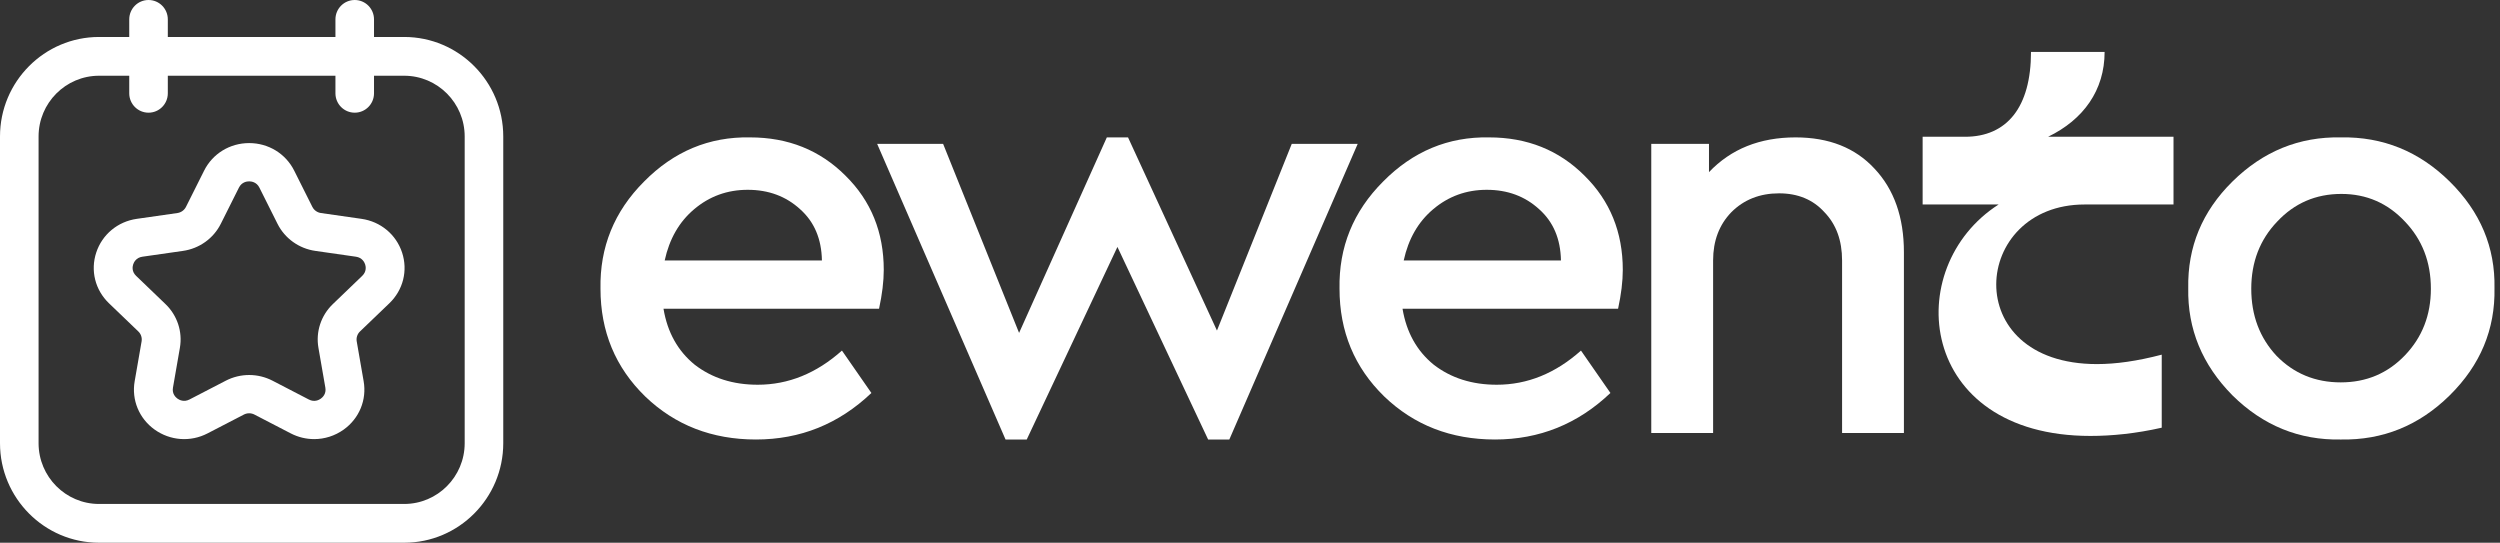 <svg width="433" height="94" viewBox="0 0 433 94" fill="none" xmlns="http://www.w3.org/2000/svg">
<rect x="0" y="0" width="433" height="94" fill="#333333" stroke="none"/>
<path d="M25.725 0C23.879 0 22.385 1.502 22.385 3.357V6.403H17.152C7.695 6.403 0 14.133 0 23.638V76.762C0 86.266 7.695 94 17.152 94H70.011C79.468 94 87.164 86.266 87.164 76.762V23.638C87.164 14.133 79.468 6.403 70.011 6.403H64.779V3.357C64.779 1.502 63.285 0 61.439 0C59.592 0 58.098 1.502 58.098 3.357V6.403H29.065V3.357C29.065 1.502 27.571 0 25.725 0ZM58.098 13.117V16.16C58.098 18.015 59.592 19.517 61.439 19.517C63.285 19.517 64.779 18.015 64.779 16.16V13.117H70.011C75.785 13.117 80.483 17.838 80.483 23.638V76.762C80.483 82.565 75.785 87.286 70.011 87.286H17.152C11.378 87.286 6.681 82.565 6.681 76.762V23.638C6.681 17.838 11.378 13.117 17.152 13.117H22.385V16.16C22.385 18.015 23.879 19.517 25.725 19.517C27.571 19.517 29.065 18.015 29.065 16.16V13.117H58.098Z" fill="white"/>
<path d="M16.669 43.737C15.637 46.864 16.482 50.23 18.87 52.522L23.96 57.409C24.423 57.853 24.633 58.497 24.525 59.128L23.326 66.022C22.761 69.263 24.085 72.474 26.782 74.406C29.48 76.332 32.992 76.597 35.952 75.06L42.238 71.804C42.809 71.506 43.499 71.506 44.071 71.804L50.36 75.063C51.645 75.727 53.031 76.053 54.414 76.053C56.215 76.053 57.999 75.497 59.527 74.406C62.224 72.474 63.548 69.263 62.983 66.026L61.784 59.125C61.676 58.497 61.886 57.853 62.352 57.406L67.439 52.525C69.827 50.23 70.672 46.864 69.64 43.737C68.608 40.61 65.917 38.373 62.615 37.904L55.584 36.897C54.943 36.803 54.388 36.405 54.099 35.832L50.958 29.559C49.483 26.611 46.493 24.782 43.154 24.782C39.816 24.782 36.826 26.611 35.351 29.559L32.21 35.832C31.921 36.405 31.366 36.803 30.725 36.897L23.694 37.904C20.392 38.373 17.701 40.61 16.669 43.737ZM38.242 38.765L41.384 32.492C41.873 31.515 42.786 31.411 43.154 31.411C43.523 31.411 44.436 31.515 44.925 32.492L48.066 38.765C49.335 41.296 51.783 43.051 54.618 43.455L61.649 44.462C62.743 44.62 63.125 45.439 63.24 45.786C63.355 46.129 63.532 47.016 62.74 47.776L57.657 52.658C55.6 54.629 54.664 57.468 55.154 60.248L56.353 67.149C56.54 68.217 55.867 68.829 55.568 69.043C55.272 69.256 54.47 69.709 53.491 69.195L47.206 65.938C45.937 65.281 44.544 64.951 43.154 64.951C41.765 64.951 40.372 65.281 39.103 65.938L32.821 69.191C31.839 69.703 31.04 69.256 30.741 69.043C30.442 68.829 29.769 68.217 29.956 67.146L31.155 60.251C31.645 57.468 30.709 54.629 28.655 52.661L23.569 47.773C22.777 47.016 22.954 46.129 23.069 45.786C23.184 45.439 23.566 44.62 24.66 44.462L31.691 43.455C34.526 43.051 36.974 41.296 38.242 38.765Z" fill="white"/>
<path d="M379.005 49.908C378.869 42.768 381.419 36.614 386.655 31.446C391.959 26.21 398.215 23.66 405.423 23.796C412.699 23.66 418.989 26.21 424.293 31.446C429.597 36.682 432.181 42.836 432.045 49.908C432.181 57.048 429.597 63.236 424.293 68.472C418.989 73.708 412.699 76.258 405.423 76.122C398.215 76.258 391.959 73.708 386.655 68.472C381.419 63.168 378.869 56.98 379.005 49.908ZM421.029 50.01C421.029 45.386 419.533 41.51 416.541 38.382C413.549 35.186 409.877 33.588 405.525 33.588C401.105 33.588 397.399 35.186 394.407 38.382C391.415 41.51 389.919 45.386 389.919 50.01C389.919 54.634 391.381 58.51 394.305 61.638C397.297 64.698 401.003 66.228 405.423 66.228C409.843 66.228 413.549 64.664 416.541 61.536C419.533 58.408 421.029 54.566 421.029 50.01Z" fill="white"/>
<path d="M329.758 43.686V75H319.048V45.114C319.048 41.646 318.028 38.858 315.988 36.75C314.016 34.574 311.398 33.486 308.134 33.486C304.802 33.486 302.048 34.574 299.872 36.75C297.764 38.926 296.71 41.714 296.71 45.114V75H286V24.918H295.996V29.814C299.804 25.802 304.802 23.796 310.99 23.796C316.77 23.796 321.326 25.598 324.658 29.202C328.058 32.806 329.758 37.634 329.758 43.686Z" fill="white"/>
<path d="M280.251 53.478H242.919C243.599 57.558 245.401 60.788 248.325 63.168C251.317 65.48 254.955 66.636 259.239 66.636C264.543 66.636 269.405 64.664 273.825 60.72L278.925 68.064C273.281 73.436 266.617 76.122 258.933 76.122C251.317 76.122 244.925 73.64 239.757 68.676C234.589 63.644 232.005 57.422 232.005 50.01C231.869 42.802 234.385 36.614 239.553 31.446C244.721 26.21 250.841 23.66 257.913 23.796C264.509 23.796 270.017 26.006 274.437 30.426C278.857 34.778 281.067 40.218 281.067 46.746C281.067 48.718 280.795 50.962 280.251 53.478ZM243.123 45.114H270.357C270.289 41.374 269.031 38.416 266.583 36.24C264.135 33.996 261.109 32.874 257.505 32.874C253.969 32.874 250.875 33.996 248.223 36.24C245.639 38.416 243.939 41.374 243.123 45.114Z" fill="white"/>
<path d="M152.251 53.478H114.919C115.599 57.558 117.401 60.788 120.325 63.168C123.317 65.48 126.955 66.636 131.239 66.636C136.543 66.636 141.405 64.664 145.825 60.72L150.925 68.064C145.281 73.436 138.617 76.122 130.933 76.122C123.317 76.122 116.925 73.64 111.757 68.676C106.589 63.644 104.005 57.422 104.005 50.01C103.869 42.802 106.385 36.614 111.553 31.446C116.721 26.21 122.841 23.66 129.913 23.796C136.509 23.796 142.017 26.006 146.437 30.426C150.857 34.778 153.067 40.218 153.067 46.746C153.067 48.718 152.795 50.962 152.251 53.478ZM115.123 45.114H142.357C142.289 41.374 141.031 38.416 138.583 36.24C136.135 33.996 133.109 32.874 129.505 32.874C125.969 32.874 122.875 33.996 120.223 36.24C117.639 38.416 115.939 41.374 115.123 45.114Z" fill="white"/>
<path d="M223.731 24.918H235.155L212.919 76.122H209.247L193.539 42.768L177.831 76.122H174.159L151.923 24.918H163.347L176.505 57.66L191.703 23.796H195.375L210.777 57.252L223.731 24.918Z" fill="white"/>
<path d="M361.05 35.418C341.466 35.418 339.12 63.06 363.192 63.06C366.456 63.06 370.128 62.55 374.412 61.428V74.076C369.924 75.096 365.742 75.504 362.07 75.504C332.082 75.504 329.124 46.332 346.158 35.418H333V23.688H340.344C347.586 23.688 351.768 18.588 351.768 9H364.518C364.518 15.63 360.846 20.73 354.726 23.688H376.452V35.418H361.05Z" fill="white"/>
</svg>
